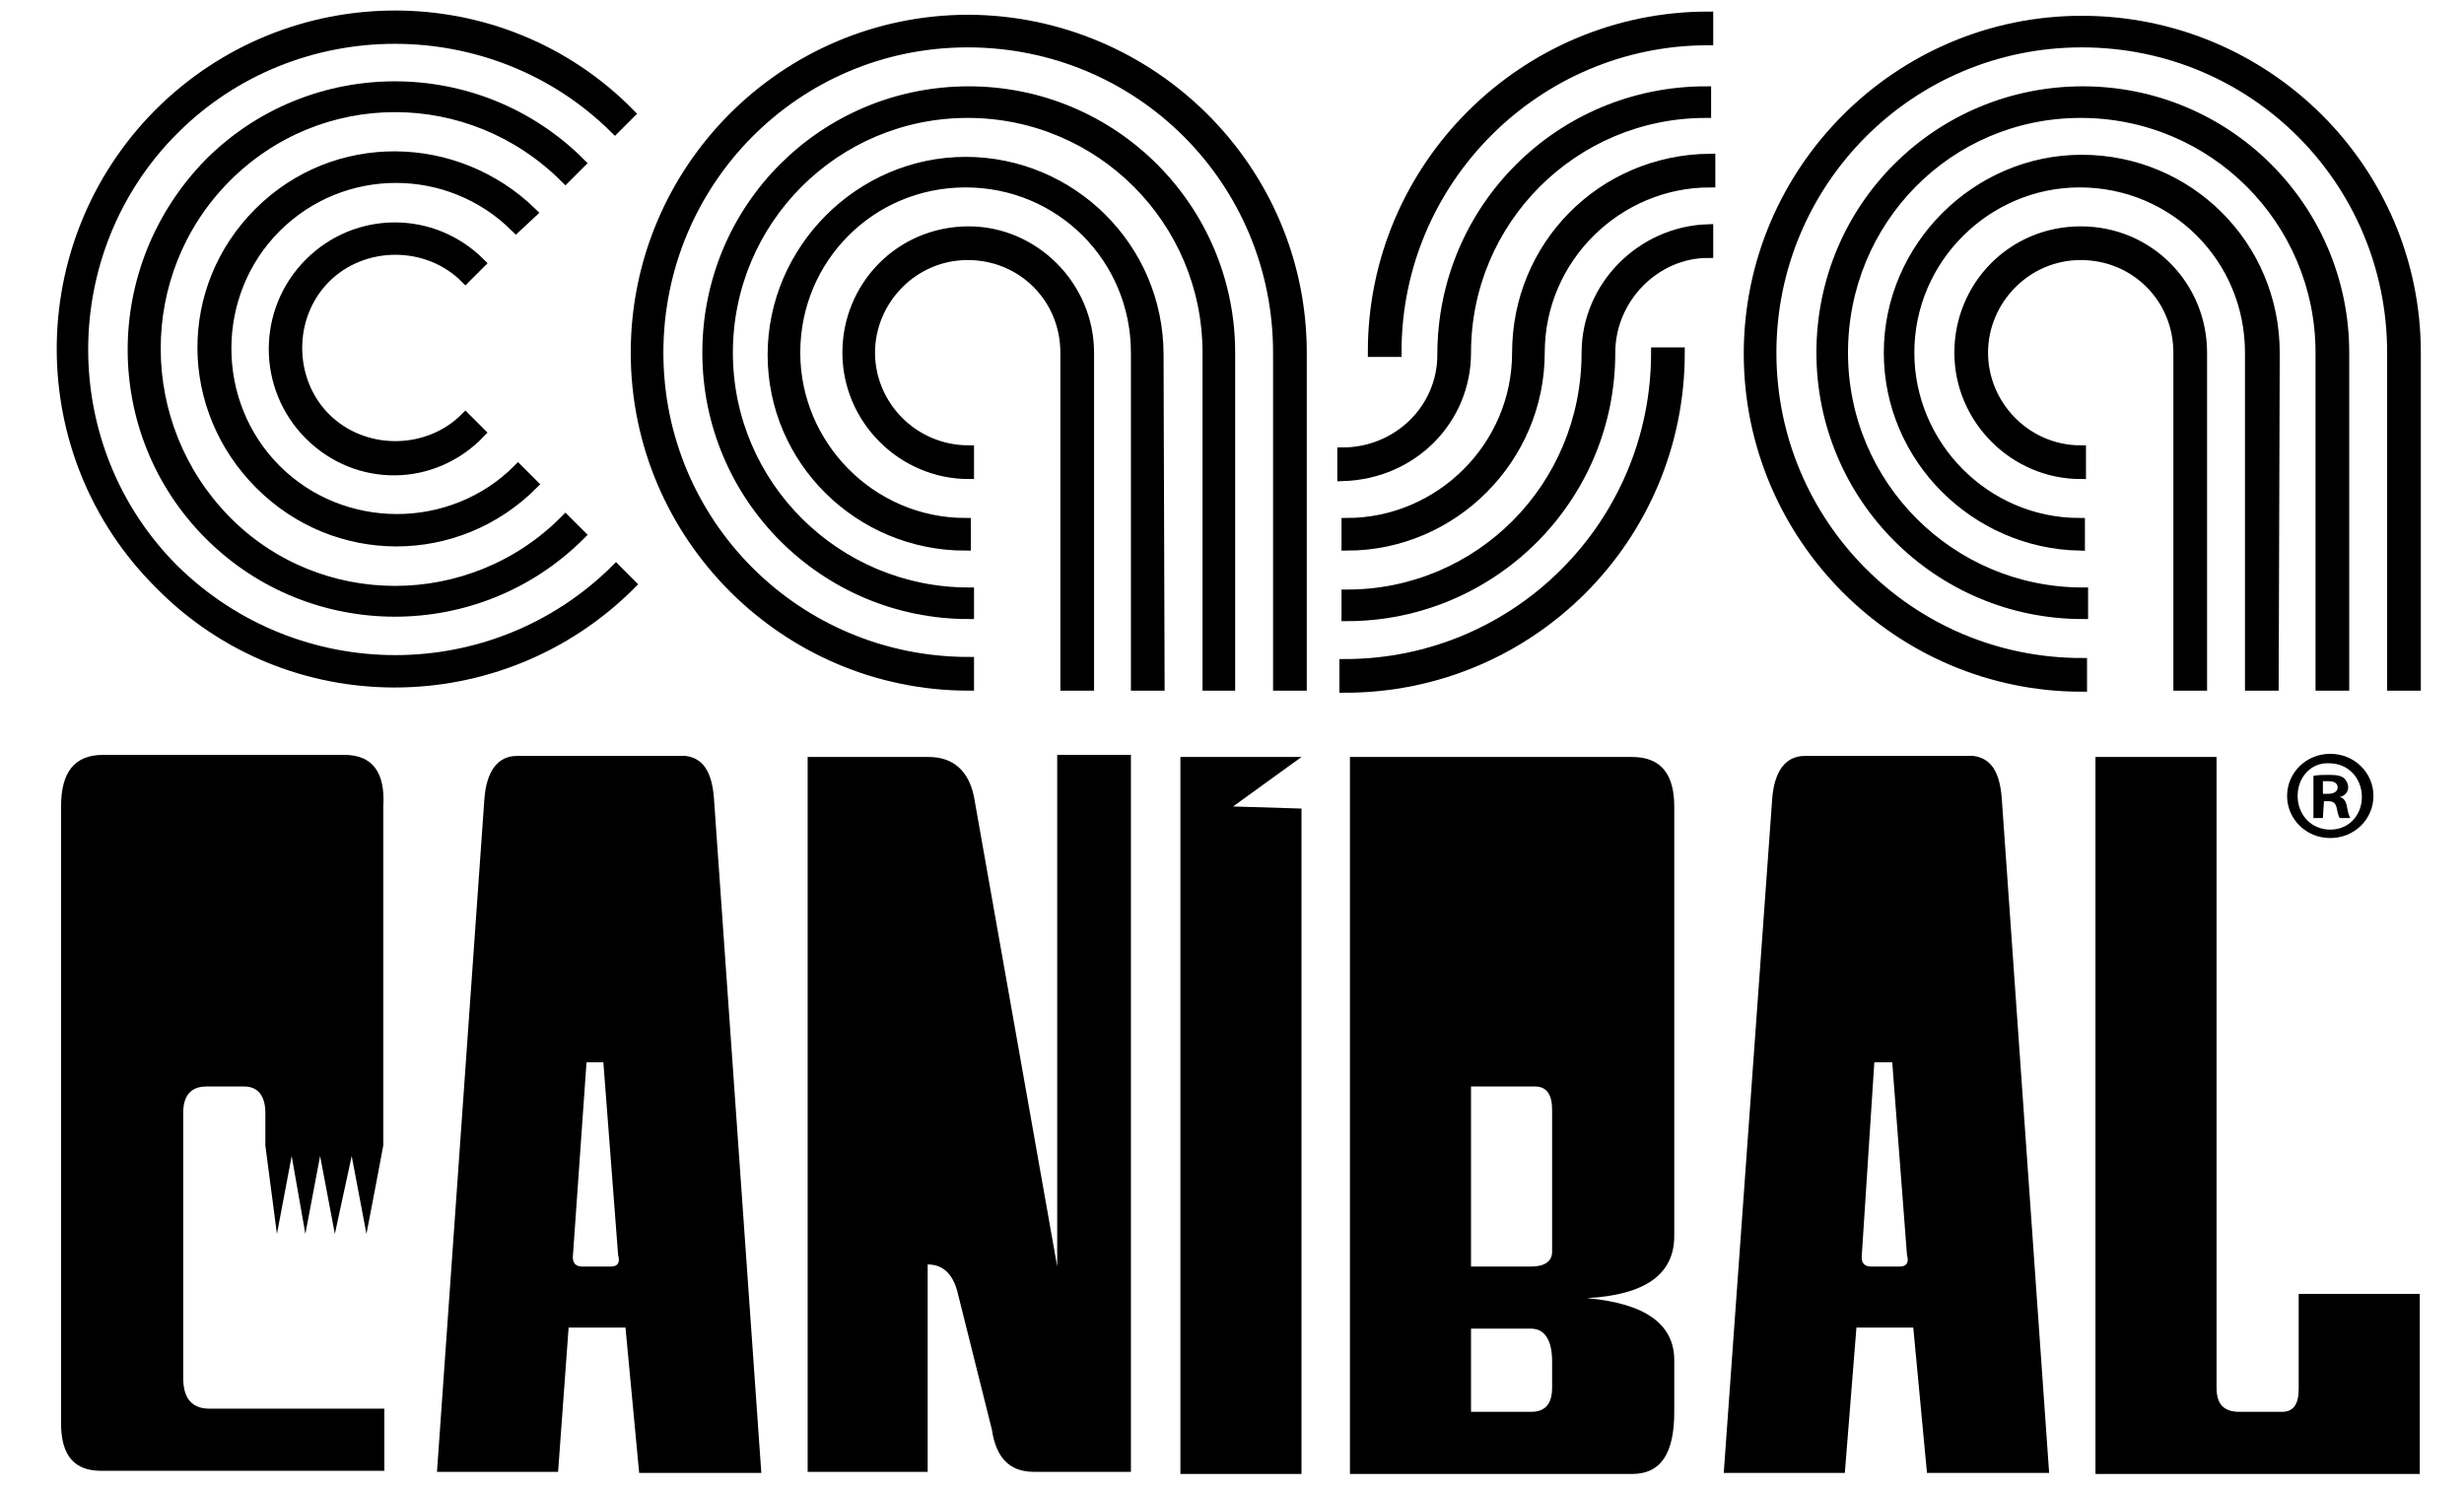 <?xml version="1.0" encoding="utf-8"?>
<!-- Generator: Adobe Illustrator 23.0.2, SVG Export Plug-In . SVG Version: 6.00 Build 0)  -->
<svg version="1.1" id="Layer_1" xmlns="http://www.w3.org/2000/svg" xmlns:xlink="http://www.w3.org/1999/xlink" x="0px" y="0px"
	 viewBox="0 0 234 141.4" style="enable-background:new 0 0 234 141.4;" xml:space="preserve">
<style type="text/css">
	.st0{stroke:#000000;stroke-miterlimit:10;}
</style>
<g>
	<g>
		<g>
			<path class="st0" d="M15.1,10.8c12.4-12.4,32.5-12.4,44.7,0l-1.4,1.4C46.9,0.8,28,0.8,16.5,12.3S5,42.6,16.5,54.1
				c11.7,11.5,30.4,11.5,42,0l1.4,1.4c-12.4,12.4-32.5,12.4-44.7,0C2.8,43.2,2.8,23.2,15.1,10.8z M19.9,15.5
				c9.7-9.7,25.5-9.7,35.2,0l-1.4,1.4c-9-9-23.4-9-32.3,0s-8.8,23.5,0,32.5s23.4,9,32.3,0l1.4,1.4c-9.7,9.7-25.5,9.7-35.2,0
				S10.2,25.4,19.9,15.5z M24.6,20.2c7.2-7.2,18.7-7,25.9,0L49,21.6c-6.3-6.3-16.5-6.3-22.8,0s-6.3,16.7,0,23s16.7,6.3,23,0l1.4,1.4
				c-7.2,7.2-18.7,7.2-25.9,0S17.4,27.4,24.6,20.2z M29.4,25c4.5-4.5,11.7-4.5,16.2,0l-1.4,1.4c-3.6-3.6-9.7-3.6-13.3,0
				s-3.6,9.7,0,13.3s9.7,3.6,13.3,0l1.4,1.4c-4.5,4.7-11.7,4.7-16.2,0.2S24.9,29.5,29.4,25z"/>
		</g>
		<g>
			<path class="st0" d="M162.2,3.8V1.6c-17.4,0-31.8,14.2-31.8,31.8h2.2C132.6,17.1,145.9,3.8,162.2,3.8z"/>
			<g>
				<path class="st0" d="M139.2,33.5c0-12.6,10.2-22.8,22.8-22.8v-2c-13.8,0-25,11.1-25,25l0,0c0,5.2-4.3,9.3-9.5,9.3v2.2
					C134.2,45,139.2,39.8,139.2,33.5L139.2,33.5L139.2,33.5z"/>
			</g>
			<path class="st0" d="M127.7,63.1v2.2c17.6,0,31.8-14.2,31.8-31.8h-2.2C157.3,49.8,144.1,63.1,127.7,63.1z"/>
			<path class="st0" d="M144.1,33.5c0,9-7.4,16.2-16.2,16.2v2.1c10.1,0,18.3-8.3,18.3-18.3c0-9,7.4-16.2,16.2-16.2v-2.2
				C152.1,15.2,144.1,23.4,144.1,33.5z"/>
			<path class="st0" d="M150.7,33.5L150.7,33.5c0,12.8-10.2,23-22.8,23v2c13.7,0,25-11.1,25-25l0,0c0-5.2,4.3-9.5,9.3-9.5v-2.2
				C155.9,22,150.7,27.2,150.7,33.5z"/>
		</g>
		<g>
			<path class="st0" d="M123.6,33.5v31.6h-2.2V33.5C121.4,17.2,108.3,4,91.9,4S62.5,17.3,62.5,33.5S75.6,62.9,92,62.9v2.2
				c-17.4,0-31.6-14.2-31.6-31.6S74.5,1.9,92,1.9C109.4,2,123.6,16.1,123.6,33.5z M116.7,65.1h-2V33.5c0-12.6-10.2-22.8-22.8-22.8
				S69.1,20.9,69.1,33.5S79.4,56.3,92,56.3v2c-13.7,0-24.8-11.1-24.8-24.8C67.2,19.7,78.3,8.7,92,8.7s24.8,11.1,24.8,24.8v31.6
				H116.7z M110.1,65.1h-2.2V33.5c0-9-7.2-16.2-16.2-16.2s-16.2,7.2-16.2,16.2c0,8.8,7.2,16.2,16.2,16.2v2.1
				c-10.1,0-18.3-8.1-18.3-18.1s8.3-18.3,18.3-18.3S110,23.5,110,33.7L110.1,65.1L110.1,65.1z M103.4,33.5v31.6h-2.2V33.5
				c0-5.2-4.1-9.3-9.3-9.3c-5.2,0-9.3,4.3-9.3,9.3s4.1,9.3,9.4,9.3V45c-6.3,0-11.5-5.2-11.5-11.5S85.5,22,92,22
				C98.2,22,103.4,27.2,103.4,33.5z"/>
		</g>
		<g>
			<path class="st0" d="M229.4,33.5v31.6h-2.2V33.5c0-16.3-13.1-29.5-29.5-29.5s-29.5,13.3-29.5,29.5S181.3,63,197.7,63v2.2
				c-17.4,0-31.6-14.2-31.6-31.6S180.3,2,197.7,2C215.2,2,229.4,16.1,229.4,33.5z M222.6,65.1h-2.2V33.5c0-12.6-10.2-22.8-22.8-22.8
				C185,10.7,175,20.9,175,33.5s10.2,22.8,22.8,22.8v2c-13.7,0-24.8-11.1-24.8-24.8c0-13.8,11.1-24.8,24.8-24.8s24.8,11.1,24.8,24.8
				V65.1z M215.9,65.1h-2.2V33.5c0-9-7.2-16.2-16.2-16.2c-8.8,0-16.2,7.2-16.2,16.2c0,8.8,7.2,16.2,16.2,16.2v2.1
				c-9.9-0.2-18.1-8.3-18.1-18.3s8.3-18.3,18.3-18.3c10.1,0,18.3,8.1,18.3,18.3L215.9,65.1L215.9,65.1z M209.1,33.5v31.6h-2.2V33.5
				c0-5.2-4.1-9.3-9.3-9.3s-9.3,4.3-9.3,9.3s4.1,9.3,9.3,9.3V45c-6.3,0-11.5-5.2-11.5-11.5s5-11.5,11.5-11.5S209.1,27.2,209.1,33.5z
				"/>
		</g>
	</g>
	<g>
		<g>
			<g>
				<path d="M46,75.9c0.2-2.7,1.3-4.1,3.1-4.1h16c1.6,0.2,2.5,1.4,2.7,4l4.5,64.1H60.7l-1.3-13.8H54l-1,13.7H41.5L46,75.9z
					 M54.4,119.4c0,0.5,0.2,0.9,0.9,0.9H58c0.7,0,0.9-0.4,0.7-1.1l-1.4-18.3h-1.6L54.4,119.4z"/>
				<path d="M76.7,71.9h11.5c2.3,0,3.8,1.3,4.3,3.8l7.9,44.6V71.7h7v68.1h-9.2c-2.3,0-3.6-1.3-4-4L91,123c-0.4-1.8-1.3-2.9-2.9-2.9
					v19.7H76.7V71.9L76.7,71.9z"/>
				<path d="M155,71.9c2.7,0,4,1.6,4,4.7v40.8c0,3.6-2.7,5.6-8.3,5.9c5.6,0.5,8.3,2.5,8.3,5.9v4.9c0,4-1.3,5.9-4,5.9h-26.8V71.9H155
					z M139.7,120.3h5.7c1.3,0,2-0.5,2-1.4v-13.5c0-1.4-0.5-2.2-1.6-2.2h-6.1L139.7,120.3L139.7,120.3z M139.7,134.1h5.7
					c1.3,0,2-0.7,2-2.3v-2.5c0-2-0.7-3.1-2-3.1h-5.7V134.1z"/>
				<path d="M168.3,75.9c0.2-2.7,1.3-4.1,3.1-4.1h16c1.6,0.2,2.5,1.4,2.7,4l4.5,64.1H183l-1.3-13.8h-5.4l-1.1,13.8h-11.5L168.3,75.9
					z M176.8,119.4c0,0.5,0.2,0.9,0.9,0.9h2.7c0.7,0,0.9-0.4,0.7-1.1l-1.4-18.3H178L176.8,119.4z"/>
				<path d="M199,71.9h11.5v59.9c0,1.6,0.7,2.3,2.2,2.3h4c1.1,0,1.6-0.7,1.6-2.2v-9h11.5V140H199V71.9z"/>
				<path d="M32.7,71.7H9.8c-2.7,0-4,1.6-4,4.9v58.6c0,3.1,1.3,4.5,3.8,4.5h26.9v-5.9H19.9c-1.6,0-2.5-0.9-2.5-2.9v-25.2
					c0-1.6,0.7-2.5,2.2-2.5h3.6c1.3,0,2,0.9,2,2.5v3.1l1.1,8.4l1.4-7.4l1.3,7.4l1.4-7.4l1.4,7.4l1.6-7.4l1.4,7.4
					c0,0,1.6-8.3,1.6-8.4c0-0.2,0-32.2,0-32.2C36.6,73.4,35.4,71.7,32.7,71.7z"/>
				<polygon points="117.1,76.6 123.6,71.9 123.6,71.9 112.1,71.9 112.1,140 123.6,140 123.6,76.8 				"/>
			</g>
		</g>
	</g>
</g>
<g>
	<path d="M225.4,75.6c0,2.2-1.8,4-4.1,4s-4.1-1.8-4.1-4s1.8-4,4.1-4C223.6,71.6,225.4,73.4,225.4,75.6z M218.2,75.6
		c0,1.8,1.3,3.2,3.1,3.2s3-1.4,3-3.1c0-1.8-1.3-3.2-3.1-3.2C219.5,72.4,218.2,73.8,218.2,75.6z M220.6,77.7h-0.9v-4
		c0.4-0.1,0.9-0.1,1.5-0.1c0.8,0,1.1,0.1,1.4,0.3c0.2,0.2,0.4,0.5,0.4,0.9s-0.3,0.8-0.8,0.9l0,0c0.4,0.1,0.6,0.4,0.7,1
		c0.1,0.6,0.2,0.8,0.3,1h-1c-0.1-0.1-0.2-0.5-0.3-1c-0.1-0.4-0.3-0.6-0.8-0.6h-0.4L220.6,77.7L220.6,77.7z M220.7,75.4h0.4
		c0.5,0,0.9-0.2,0.9-0.6s-0.3-0.6-0.9-0.6c-0.2,0-0.4,0-0.5,0v1.2H220.7z"/>
</g>
</svg>
